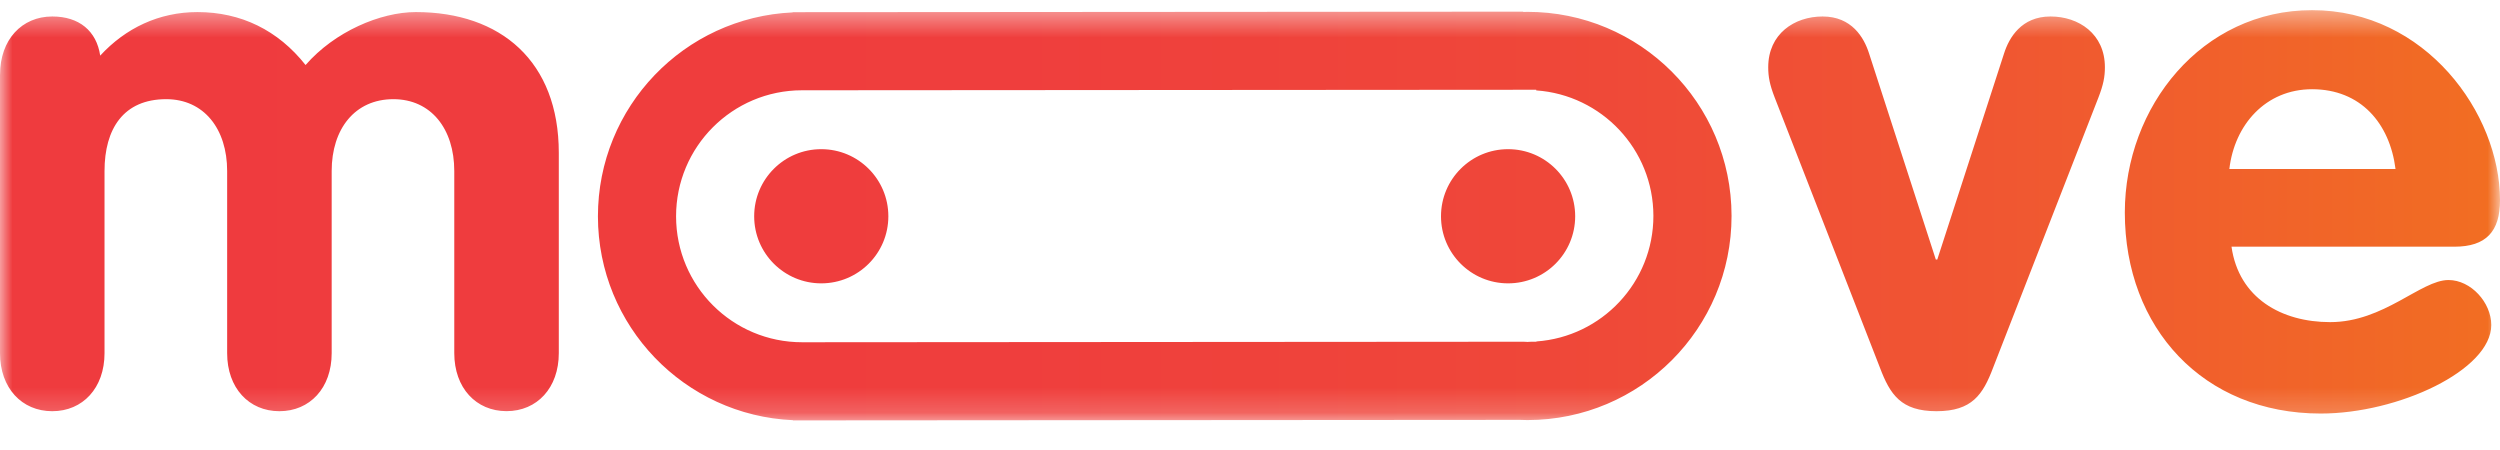 <svg width="100" height="18" viewBox="0 0 100 18" fill="none" xmlns="http://www.w3.org/2000/svg">
<mask id="mask0_1258_11450" style="mask-type:luminance" maskUnits="userSpaceOnUse" x="0" y="0" width="100" height="17">
<path d="M100 0.406H0V16.816H100V0.406Z" fill="white"/>
</mask>
<g mask="url(#mask0_1258_11450)">
<path d="M0.002 2.98C0.002 1.587 0.873 0.659 2.093 0.659C3.167 0.659 3.862 1.238 4.008 2.225C5.024 1.123 6.36 0.483 7.898 0.483C9.64 0.483 11.121 1.208 12.223 2.601C13.385 1.266 15.212 0.483 16.635 0.483C20.031 0.483 22.352 2.456 22.352 6.113V14.124C22.352 15.517 21.482 16.446 20.262 16.446C19.042 16.446 18.171 15.517 18.171 14.124V6.84C18.171 5.156 17.243 3.967 15.734 3.967C14.196 3.967 13.267 5.156 13.267 6.84V14.127C13.267 15.52 12.396 16.448 11.176 16.448C9.957 16.448 9.086 15.52 9.086 14.127V6.84C9.086 5.156 8.157 3.967 6.648 3.967C4.937 3.967 4.181 5.156 4.181 6.84V14.127C4.181 15.52 3.31 16.448 2.091 16.448C0.871 16.448 0 15.52 0 14.127V2.98H0.002ZM70.991 3.909C70.787 3.387 70.729 3.068 70.729 2.689C70.729 1.354 71.774 0.659 72.906 0.659C74.068 0.659 74.56 1.499 74.763 2.139L77.433 10.382H77.491L80.162 2.139C80.365 1.502 80.859 0.659 82.019 0.659C83.151 0.659 84.196 1.356 84.196 2.689C84.196 3.066 84.138 3.387 83.934 3.909L79.725 14.706C79.319 15.781 78.884 16.448 77.461 16.448C76.038 16.448 75.604 15.781 75.197 14.706L70.991 3.909ZM89.26 9.866C89.551 11.927 91.263 12.885 93.208 12.885C95.357 12.885 96.837 11.201 97.939 11.201C98.838 11.201 99.651 12.102 99.651 13.001C99.651 14.801 95.937 16.542 92.829 16.542C88.128 16.542 84.993 13.117 84.993 8.503C84.993 4.266 88.071 0.406 92.483 0.406C97.011 0.406 100 4.527 100 8.011C100 9.258 99.448 9.868 98.171 9.868H89.26V9.866ZM95.821 6.761C95.59 4.932 94.428 3.569 92.483 3.569C90.626 3.569 89.378 4.992 89.174 6.761H95.821ZM69.262 8.631C69.266 13.142 65.611 16.799 61.102 16.803C60.999 16.803 60.897 16.799 60.794 16.795L32.091 16.816H32.089H32.087H31.721V16.808C27.381 16.617 23.921 13.044 23.917 8.657C23.915 4.271 27.37 0.691 31.708 0.496V0.487L60.929 0.466V0.479C60.983 0.477 61.036 0.474 61.089 0.474C65.598 0.468 69.257 4.121 69.262 8.631ZM66.136 8.634C66.133 5.972 64.064 3.798 61.449 3.616V3.59L32.078 3.611C29.294 3.614 27.041 5.871 27.043 8.655C27.045 11.439 29.303 13.692 32.087 13.69C32.087 13.69 32.087 13.69 32.089 13.69L60.946 13.669C60.998 13.671 61.049 13.677 61.101 13.677C61.152 13.677 61.203 13.671 61.254 13.669H61.456V13.658C64.071 13.474 66.136 11.296 66.136 8.634ZM32.85 11.334C34.333 11.334 35.534 10.134 35.534 8.651C35.534 7.168 34.333 5.967 32.85 5.967C31.368 5.967 30.167 7.168 30.167 8.651C30.167 10.134 31.37 11.334 32.85 11.334ZM60.323 11.334C61.807 11.334 63.007 10.134 63.007 8.651C63.007 7.168 61.807 5.967 60.323 5.967C58.841 5.967 57.64 7.168 57.64 8.651C57.64 10.134 58.843 11.334 60.323 11.334Z" fill="url(#paint0_linear_1258_11450)"/>
</g>
<defs>
<linearGradient id="paint0_linear_1258_11450" x1="0.006" y1="8.605" x2="100.006" y2="8.605" gradientUnits="userSpaceOnUse">
<stop stop-color="#EF3B3E"/>
<stop offset="0.052" stop-color="#EF3B3E"/>
<stop offset="0.405" stop-color="#EF3E3D"/>
<stop offset="0.618" stop-color="#EF4739"/>
<stop offset="0.793" stop-color="#F05632"/>
<stop offset="0.946" stop-color="#F16727"/>
<stop offset="0.998" stop-color="#F26E22"/>
<stop offset="1" stop-color="#F26E22"/>
</linearGradient>
</defs>
</svg>
